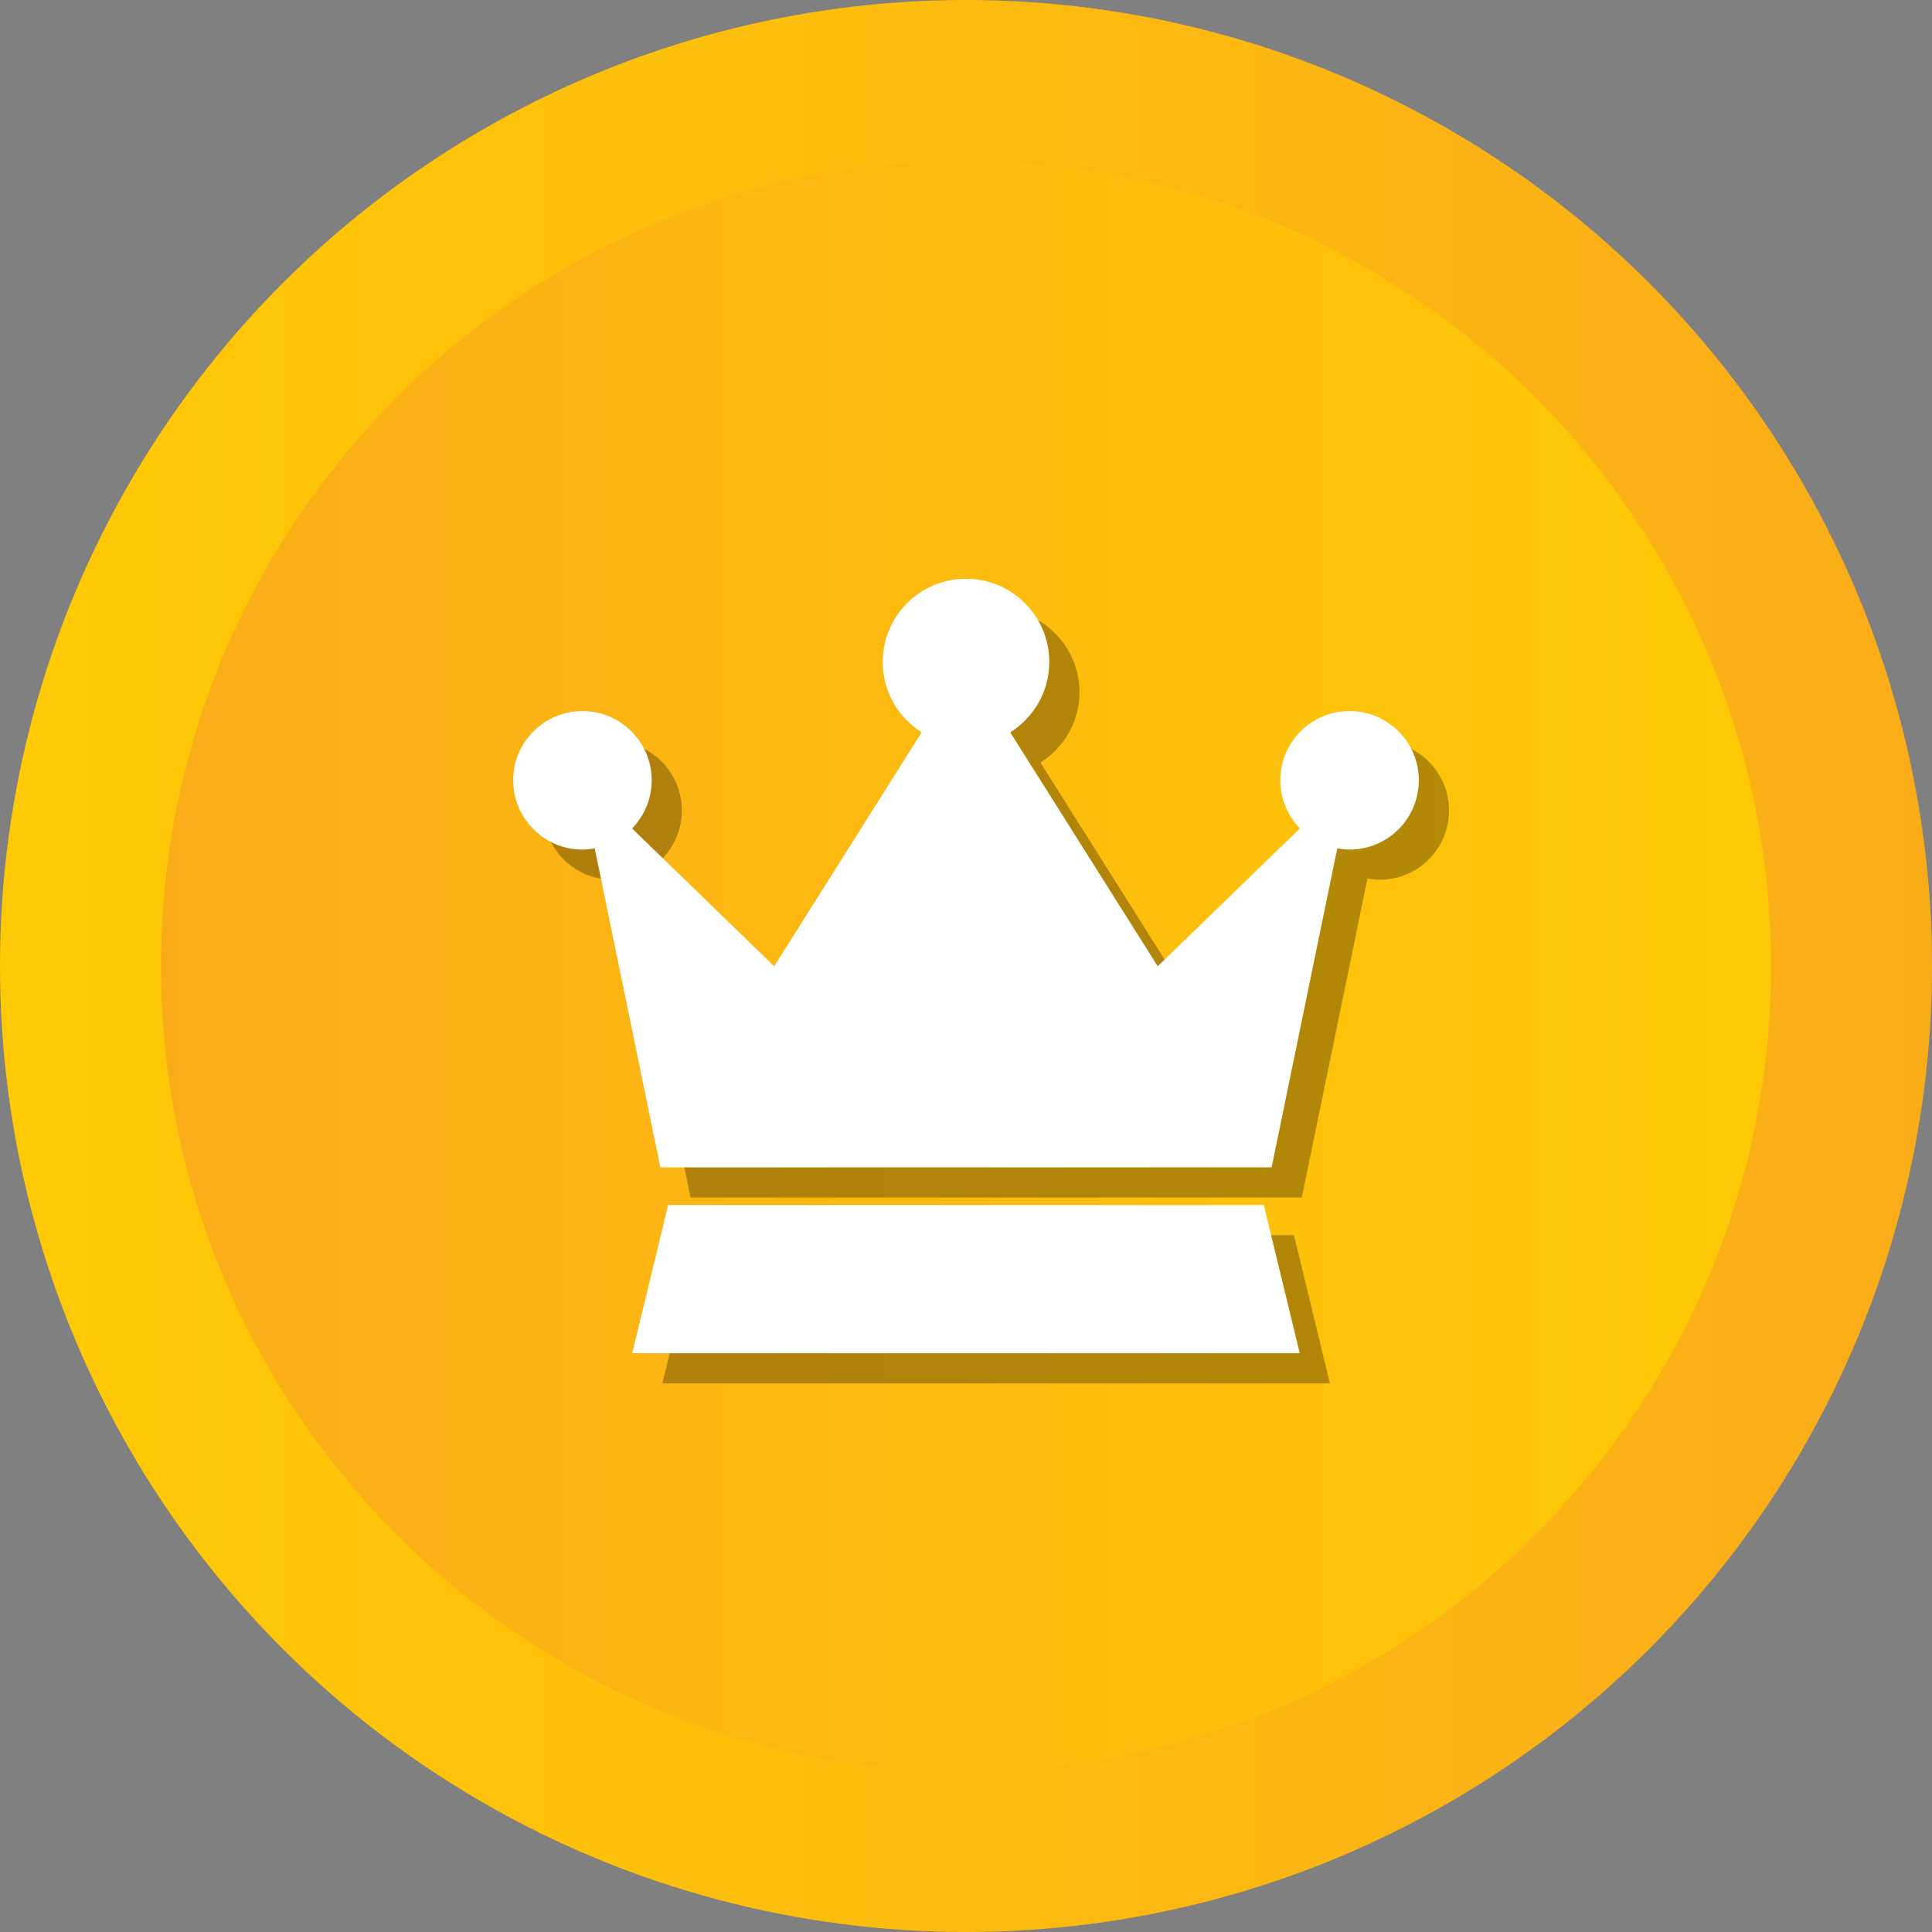 <?xml version="1.0" encoding="UTF-8"?>
<svg width="64px" height="64px" viewBox="0 0 64 64" version="1.1" xmlns="http://www.w3.org/2000/svg" xmlns:xlink="http://www.w3.org/1999/xlink">
    <rect x="0" y="0" width="64" height="64" fill="#808080" stroke="none"/>
    <!-- Generator: Sketch 48.1 (47250) - http://www.bohemiancoding.com/sketch -->
    <title>if_Crown_optimization_royal_princes_winner_premium_service_1886818</title>
    <desc>Created with Sketch.</desc>
    <defs>
        <linearGradient x1="-5.2734375e-07%" y1="50%" x2="100%" y2="50%" id="linearGradient-1">
            <stop stop-color="#FFCA05" offset="0%"></stop>
            <stop stop-color="#FAAC18" offset="100%"></stop>
        </linearGradient>
        <linearGradient x1="1.78124992e-06%" y1="50%" x2="100%" y2="50%" id="linearGradient-2">
            <stop stop-color="#FAAC18" offset="0%"></stop>
            <stop stop-color="#FFCA05" offset="100%"></stop>
        </linearGradient>
    </defs>
    <g id="Home_logged_out_fold2-Copy-4" stroke="none" stroke-width="1" fill="none" fill-rule="evenodd" transform="translate(-688, -397)">
        <g id="Group-5" transform="translate(198, 359)" fill-rule="nonzero">
            <g id="if_Crown_optimization_royal_princes_winner_premium_service_1886818" transform="translate(490, 38)">
                <g id="Group">
                    <circle id="Oval" fill="url(#linearGradient-1)" cx="32" cy="32" r="32"></circle>
                    <path d="M32,58.667 C17.296,58.667 5.333,46.704 5.333,32 C5.333,17.296 17.296,5.333 32,5.333 C46.704,5.333 58.667,17.296 58.667,32 C58.667,46.704 46.704,58.667 32,58.667 Z" id="Shape" fill="url(#linearGradient-2)"></path>
                </g>
                <g id="Group" transform="translate(18, 20.125)" fill="#000000" opacity="0.3">
                    <path d="M27.706,4.43 C26.439,4.43 25.412,5.457 25.412,6.724 C25.412,7.344 25.661,7.905 26.061,8.318 L21.351,12.884 L16.466,5.136 C17.24,4.647 17.759,3.79 17.759,2.806 C17.759,1.282 16.524,0.047 15,0.047 C13.476,0.047 12.241,1.282 12.241,2.806 C12.241,3.788 12.758,4.645 13.53,5.134 L8.646,12.884 L3.939,8.319 C4.339,7.906 4.588,7.345 4.588,6.724 C4.588,5.457 3.561,4.43 2.294,4.43 C1.027,4.43 0,5.457 0,6.724 C0,7.991 1.027,9.018 2.294,9.018 C2.433,9.018 2.568,9.001 2.701,8.977 L4.876,19.544 L25.124,19.544 L27.299,8.977 C27.431,9.001 27.566,9.018 27.706,9.018 C28.973,9.018 30,7.991 30,6.724 C30,5.457 28.973,4.43 27.706,4.43 Z" id="Shape"></path>
                    <polygon id="Shape" points="5.134 20.794 3.942 25.703 26.056 25.703 24.865 20.794"></polygon>
                </g>
                <g id="Group" transform="translate(17, 19.125)" fill="#FFFFFF">
                    <path d="M27.706,4.43 C26.439,4.43 25.412,5.457 25.412,6.724 C25.412,7.344 25.661,7.905 26.061,8.318 L21.351,12.884 L16.466,5.136 C17.24,4.647 17.759,3.79 17.759,2.806 C17.759,1.282 16.524,0.047 15,0.047 C13.476,0.047 12.241,1.282 12.241,2.806 C12.241,3.788 12.758,4.645 13.53,5.134 L8.646,12.884 L3.939,8.319 C4.339,7.906 4.588,7.345 4.588,6.724 C4.588,5.457 3.561,4.43 2.294,4.43 C1.027,4.43 0,5.457 0,6.724 C0,7.991 1.027,9.018 2.294,9.018 C2.433,9.018 2.568,9.001 2.701,8.977 L4.876,19.544 L25.124,19.544 L27.299,8.977 C27.431,9.001 27.566,9.018 27.706,9.018 C28.973,9.018 30,7.991 30,6.724 C30,5.457 28.973,4.43 27.706,4.43 Z" id="Shape"></path>
                    <polygon id="Shape" points="5.134 20.794 3.942 25.703 26.056 25.703 24.865 20.794"></polygon>
                </g>
            </g>
        </g>
    </g>
</svg>